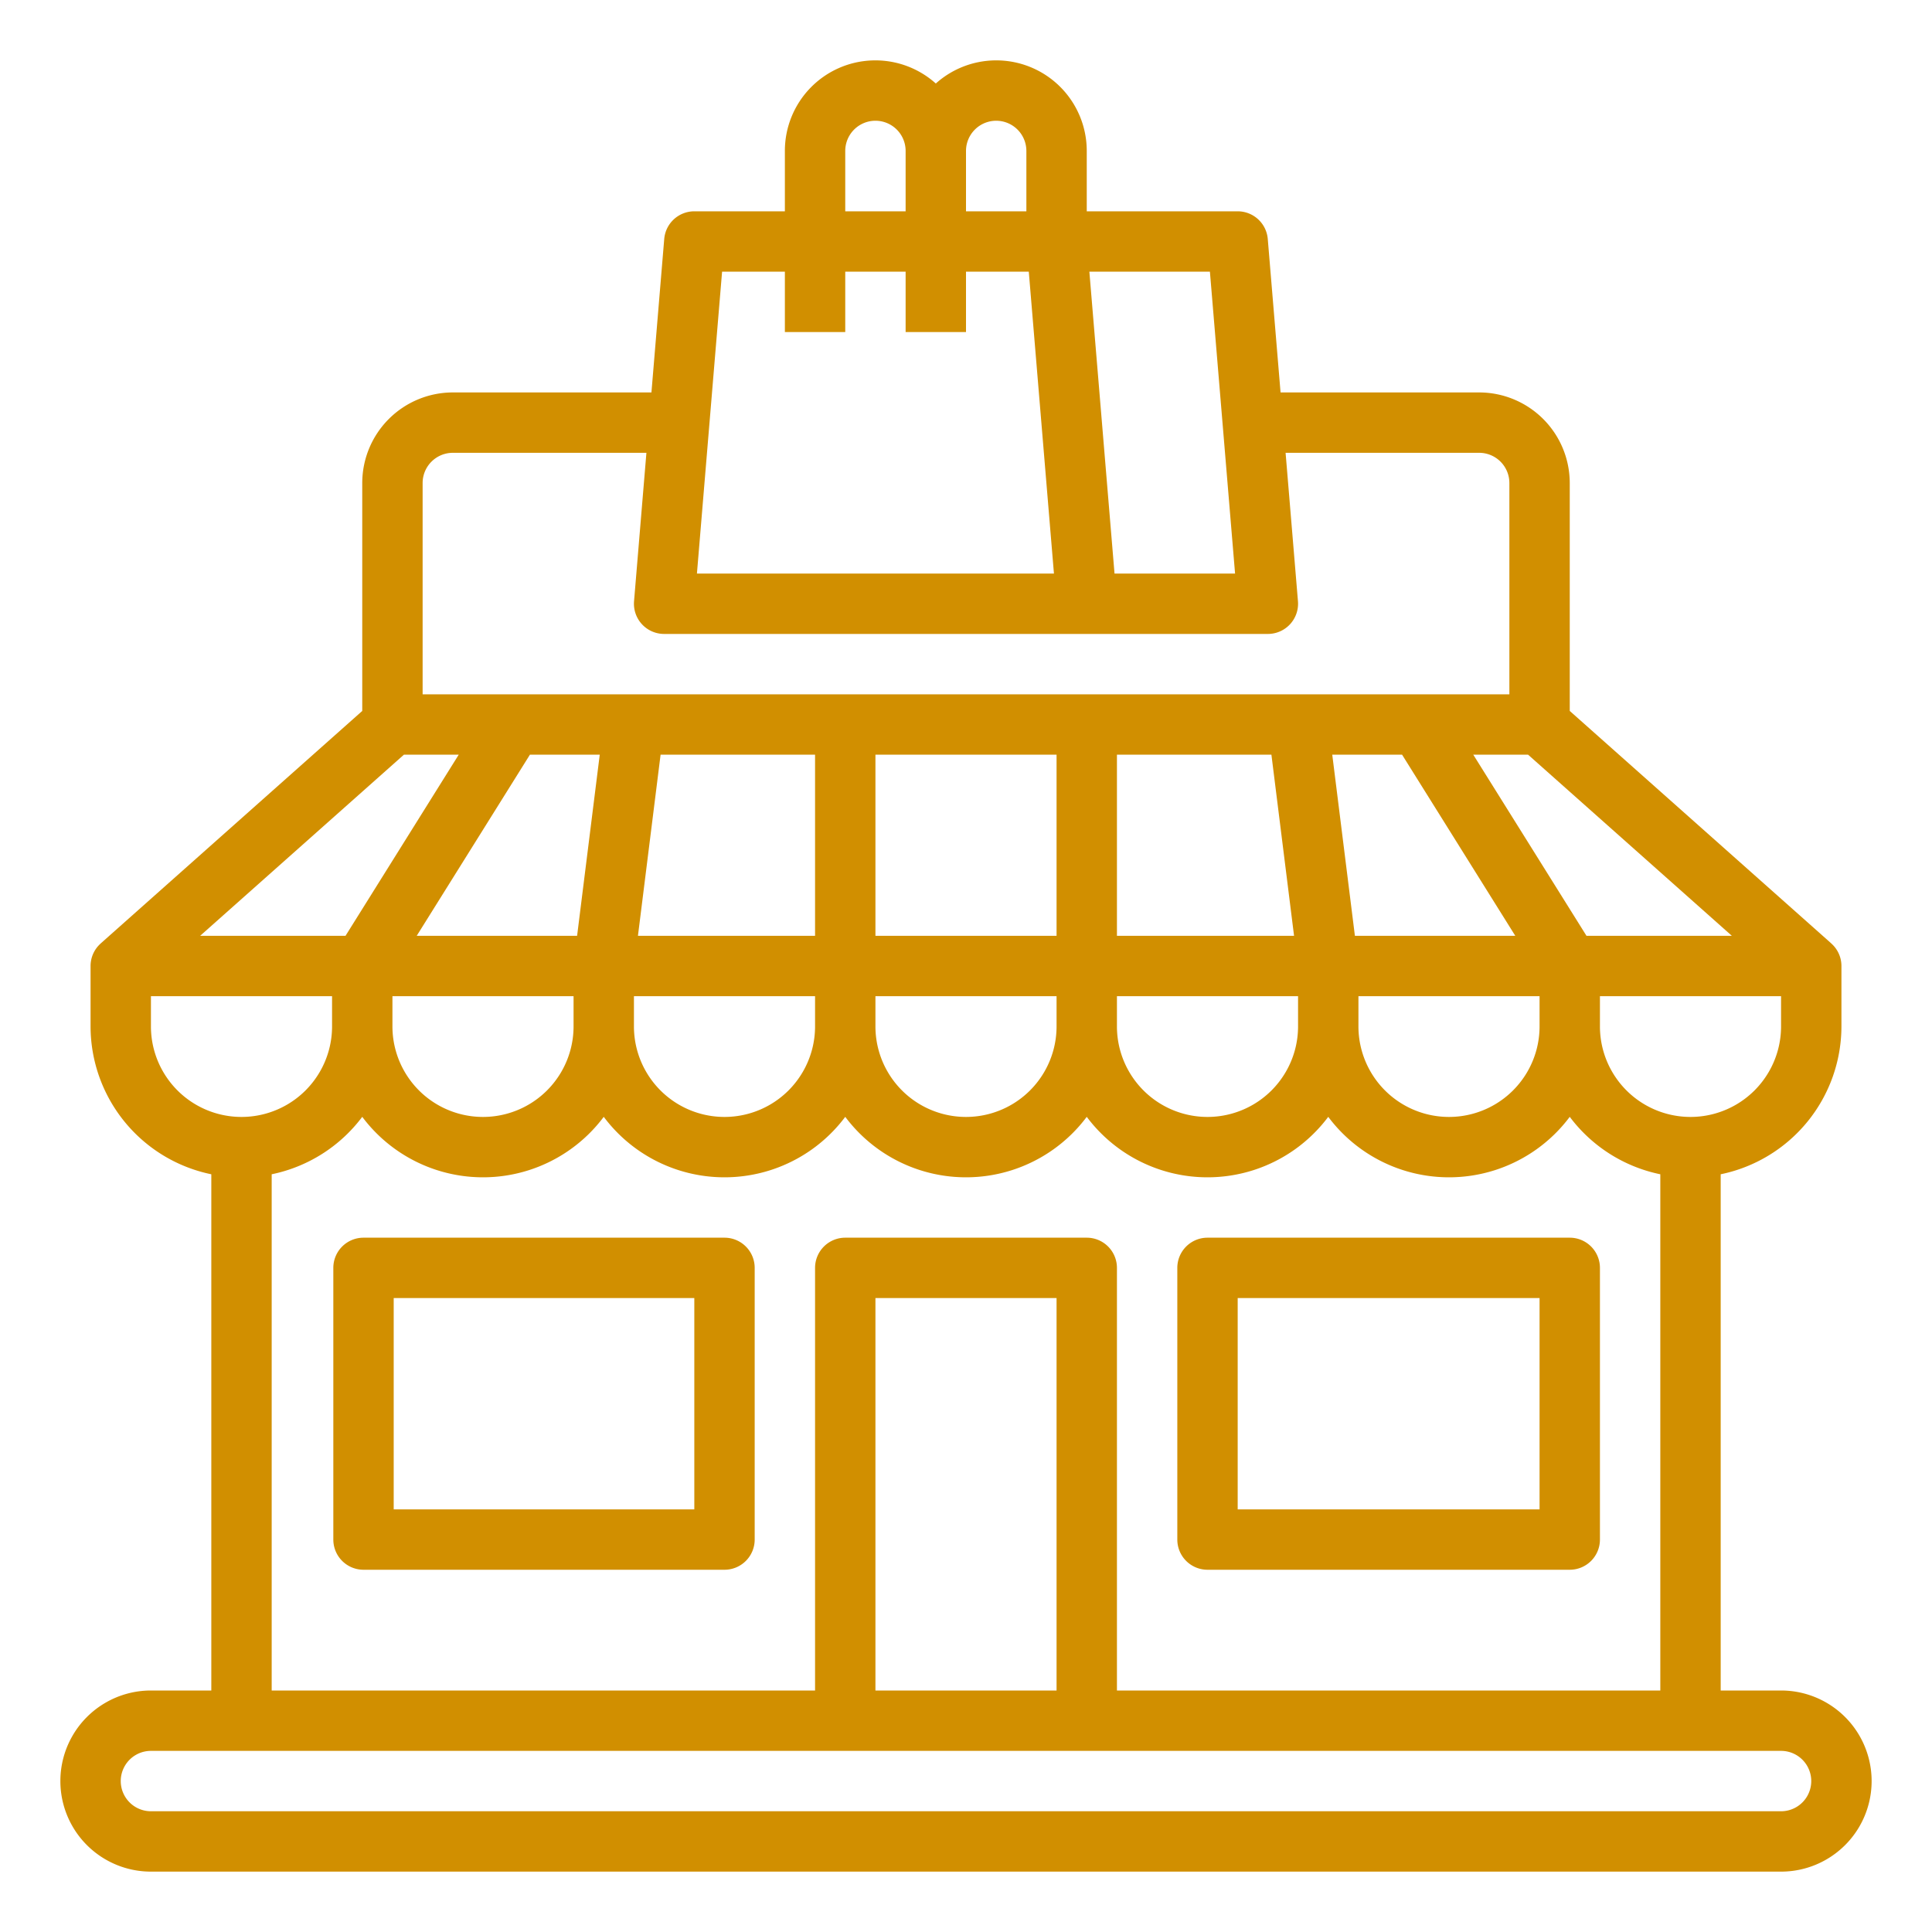 
<svg xmlns="http://www.w3.org/2000/svg" id="Out_line" data-name="Out line" viewBox="0 0 512 512" width="512" height="512" fill="#d18f00">
    <path d="M320,416h96a8,8,0,0,0,8-8V336a8,8,0,0,0-8-8H320a8,8,0,0,0-8,8v72A8,8,0,0,0,320,416Zm8-72h80v56H328Z"/>
    <path d="M192,328H96.334a8,8,0,0,0-8,8v72a8,8,0,0,0,8,8H192a8,8,0,0,0,8-8V336A8,8,0,0,0,192,328Zm-8,72H104.334V344H184Z"/>
    <path d="M472,448H456V311.195A40.068,40.068,0,0,0,488,272V256a7.972,7.972,0,0,0-2.691-5.973l.006-.007L416,188.407V128a24.027,24.027,0,0,0-24-24H339.361l-3.389-40.664A8,8,0,0,0,328,56H288V40a23.984,23.984,0,0,0-40-17.869A23.984,23.984,0,0,0,208,40V56H184a8,8,0,0,0-7.972,7.336L172.639,104H120a24.027,24.027,0,0,0-24,24v60.407L26.685,250.021l.006.007A7.972,7.972,0,0,0,24,256v16a40.068,40.068,0,0,0,32,39.195V448H40a24,24,0,0,0,0,48H472a24,24,0,0,0,0-48Zm0-176a24,24,0,0,1-48,0v-8h48ZM107.042,200h14.524l-30,48H53.042Zm351.916,48h-38.524l-30-48h14.524Zm-87.392-48,30,48H359.062l-6-48ZM336.938,200l6,48H296V200ZM280,248H232V200h48Zm-64,0H169.062l6-48H216Zm-63.062,0H110.434l30-48H158.938ZM104,264h48v8a24,24,0,0,1-48,0Zm64,0h48v8a24,24,0,0,1-48,0Zm64,0h48v8a24,24,0,0,1-48,0Zm64,0h48v8a24,24,0,0,1-48,0Zm64,0h48v8a24,24,0,0,1-48,0ZM320.639,72l6.667,80H295.361l-6.667-80ZM264,32a8.009,8.009,0,0,1,8,8V56H256V40A8.009,8.009,0,0,1,264,32Zm-40,8a8,8,0,0,1,16,0V56H224ZM191.361,72H208V88h16V72h16V88h16V72h16.639l6.667,80H184.694ZM112,128a8.009,8.009,0,0,1,8-8h51.306l-3.278,39.336A7.999,7.999,0,0,0,176,168H336a7.999,7.999,0,0,0,7.972-8.664L340.694,120H392a8.009,8.009,0,0,1,8,8v56H112ZM40,272v-8H88v8a24,24,0,0,1-48,0Zm32,39.195a40.07,40.07,0,0,0,24-15.223,39.958,39.958,0,0,0,64,0,39.958,39.958,0,0,0,64,0,39.958,39.958,0,0,0,64,0,39.958,39.958,0,0,0,64,0,39.958,39.958,0,0,0,64,0,40.07,40.07,0,0,0,24,15.223V448H296V336a8,8,0,0,0-8-8H224a8,8,0,0,0-8,8V448H72ZM280,448H232V344h48Zm192,32H40a8,8,0,0,1,0-16H472a8,8,0,0,1,0,16Z"/>
</svg>
